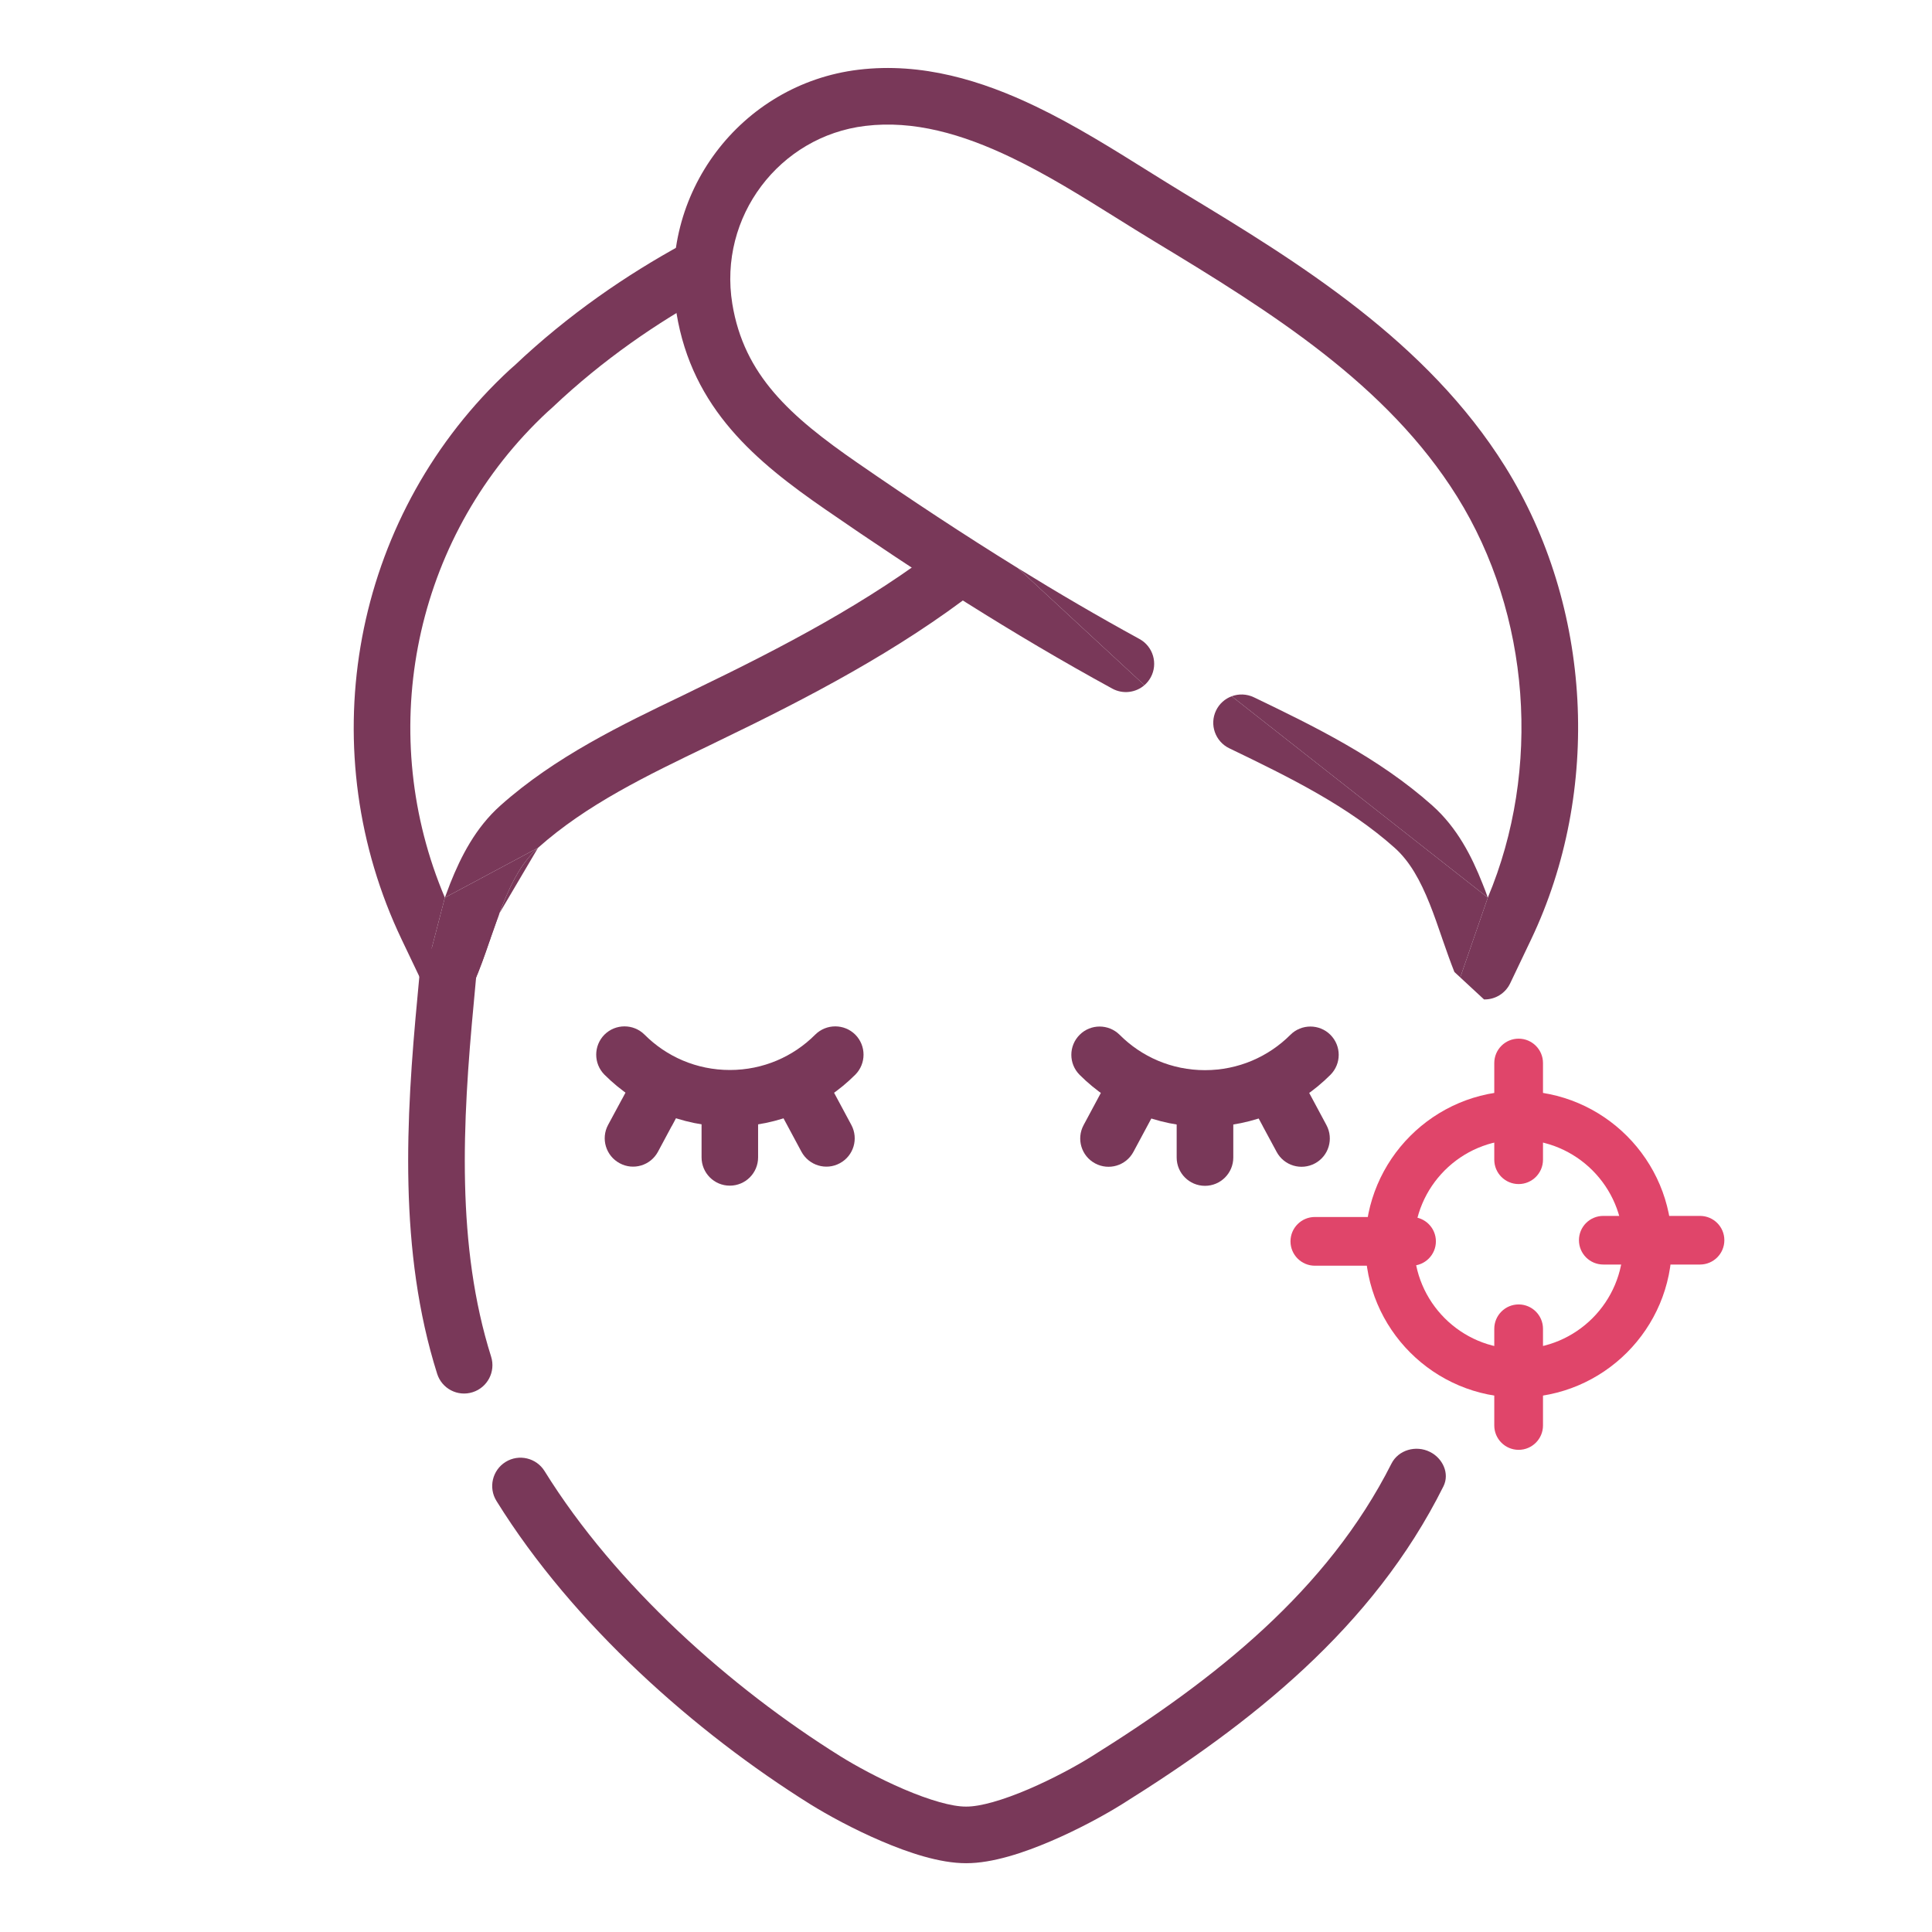 <svg width="23" height="23" viewBox="0 0 23 23" fill="none" xmlns="http://www.w3.org/2000/svg">
<mask id="mask0_971_898" style="mask-type:luminance" maskUnits="userSpaceOnUse" x="0" y="0" width="23" height="23">
<path d="M0 1.37091e-06H23V23H0V1.37091e-06Z" fill="white"/>
</mask>
<g mask="url(#mask0_971_898)">
<path fill-rule="evenodd" clip-rule="evenodd" d="M5.341 11.898C5.474 11.896 5.592 11.816 5.644 11.694C5.713 11.535 5.771 11.37 5.824 11.215C5.831 11.198 5.836 11.181 5.842 11.163C5.891 11.024 5.936 10.893 5.987 10.765C6.1 10.479 6.225 10.254 6.405 10.093M5.341 11.898C5.209 11.901 5.088 11.826 5.031 11.707ZM5.296 10.686C4.481 8.764 4.896 6.527 6.377 5.039C6.437 4.978 6.486 4.933 6.518 4.903C6.535 4.888 6.547 4.877 6.555 4.87C6.559 4.867 6.562 4.864 6.563 4.863L6.565 4.861L6.565 4.861L6.565 4.861L6.565 4.861L6.565 4.861C6.569 4.857 6.574 4.853 6.578 4.849C7.18 4.279 7.828 3.837 8.451 3.497C8.615 3.408 8.675 3.203 8.586 3.04C8.496 2.877 8.292 2.817 8.128 2.906C7.465 3.268 6.77 3.74 6.121 4.355C6.118 4.357 6.114 4.361 6.109 4.365C6.098 4.374 6.082 4.388 6.063 4.406C6.023 4.443 5.968 4.495 5.9 4.563L5.9 4.563C4.162 6.309 3.722 8.964 4.782 11.185L5.031 11.707M5.296 10.686C5.317 10.63 5.338 10.573 5.36 10.516C5.488 10.196 5.66 9.855 5.957 9.59C6.608 9.009 7.401 8.628 8.135 8.276C8.183 8.252 8.231 8.229 8.278 8.206C9.319 7.704 10.347 7.166 11.228 6.481C11.375 6.367 11.586 6.393 11.701 6.54C11.815 6.687 11.788 6.898 11.641 7.013C10.701 7.744 9.619 8.308 8.571 8.813C8.53 8.833 8.49 8.852 8.45 8.872C7.695 9.235 6.983 9.578 6.405 10.093" fill="#793859"/>
<path d="M5.644 11.694C5.592 11.816 5.474 11.896 5.341 11.898L5.031 11.707L5.296 10.686L6.405 10.093C6.225 10.254 6.1 10.479 5.987 10.765C5.936 10.893 5.891 11.024 5.842 11.163C5.836 11.181 5.831 11.198 5.824 11.215C5.771 11.37 5.713 11.535 5.644 11.694Z" fill="#793859"/>
<path d="M13.699 8.064C13.679 8.1 13.654 8.131 13.624 8.157L12.12 6.765C12.594 7.058 13.075 7.339 13.565 7.607C13.728 7.696 13.788 7.901 13.699 8.064Z" fill="#793859"/>
<path d="M14.663 8.289L17.712 10.686L17.384 11.636L17.314 11.571C17.267 11.452 17.224 11.331 17.184 11.215C17.178 11.198 17.172 11.181 17.166 11.164L17.166 11.163C17.118 11.024 17.073 10.893 17.022 10.765C16.908 10.479 16.783 10.254 16.603 10.093C16.047 9.597 15.363 9.259 14.634 8.908C14.467 8.827 14.396 8.626 14.477 8.458C14.516 8.377 14.584 8.318 14.663 8.289Z" fill="#793859"/>
<path d="M17.978 11.707C17.921 11.826 17.799 11.901 17.667 11.898L17.384 11.636L17.712 10.686C18.353 9.161 18.221 7.314 17.346 5.911C16.515 4.58 15.144 3.72 13.743 2.874C13.591 2.782 13.439 2.687 13.287 2.592L13.287 2.592C12.88 2.338 12.471 2.082 12.039 1.875C11.453 1.594 10.876 1.429 10.3 1.499C9.28 1.622 8.549 2.58 8.718 3.617C8.857 4.466 9.405 4.955 10.208 5.51C10.837 5.945 11.473 6.365 12.12 6.765L13.624 8.157C13.521 8.246 13.369 8.267 13.242 8.198C12.059 7.552 10.928 6.826 9.825 6.064C9.006 5.498 8.24 4.87 8.053 3.725C7.822 2.31 8.82 0.999 10.22 0.83C10.977 0.739 11.691 0.96 12.331 1.267C12.8 1.492 13.257 1.779 13.673 2.039L13.673 2.039C13.818 2.129 13.958 2.217 14.092 2.298C15.472 3.131 16.989 4.066 17.918 5.554C18.957 7.22 19.07 9.417 18.227 11.185L17.978 11.707Z" fill="#793859"/>
<path d="M17.648 10.517C17.671 10.572 17.692 10.629 17.712 10.686L14.663 8.289C14.746 8.258 14.841 8.26 14.927 8.301C15.644 8.646 16.414 9.021 17.052 9.59C17.349 9.855 17.521 10.196 17.648 10.517Z" fill="#793859"/>
<path fill-rule="evenodd" clip-rule="evenodd" d="M5.626 16.574C5.804 16.518 5.902 16.329 5.847 16.152C5.431 14.833 5.503 13.379 5.642 11.919L5.642 11.918L5.672 11.592C5.689 11.407 5.552 11.243 5.367 11.226C5.182 11.209 5.018 11.345 5.001 11.531L4.971 11.855C4.971 11.855 4.971 11.855 4.971 11.856C4.832 13.316 4.743 14.893 5.204 16.354C5.26 16.532 5.449 16.63 5.626 16.574Z" fill="#793859"/>
<path fill-rule="evenodd" clip-rule="evenodd" d="M7.196 12.794C7.578 13.175 8.106 13.412 8.689 13.412C9.272 13.412 9.8 13.175 10.182 12.794C10.313 12.662 10.313 12.449 10.182 12.317C10.05 12.186 9.837 12.186 9.705 12.317C9.445 12.578 9.086 12.738 8.689 12.738C8.292 12.738 7.933 12.578 7.673 12.317C7.541 12.186 7.328 12.186 7.196 12.317C7.065 12.449 7.065 12.662 7.196 12.794Z" fill="#793859"/>
<path fill-rule="evenodd" clip-rule="evenodd" d="M7.377 13.848C7.541 13.937 7.745 13.875 7.833 13.711C7.888 13.609 7.943 13.507 7.997 13.405L7.998 13.405C8.053 13.303 8.107 13.2 8.162 13.098C8.25 12.934 8.189 12.73 8.025 12.642C7.861 12.554 7.657 12.615 7.569 12.779C7.514 12.881 7.459 12.983 7.405 13.085L7.404 13.086C7.349 13.188 7.294 13.29 7.239 13.392C7.151 13.556 7.213 13.76 7.377 13.848Z" fill="#793859"/>
<path fill-rule="evenodd" clip-rule="evenodd" d="M9.998 13.848C10.162 13.76 10.223 13.556 10.135 13.392C10.025 13.188 9.915 12.984 9.806 12.779C9.717 12.615 9.513 12.554 9.349 12.642C9.185 12.73 9.124 12.934 9.212 13.098C9.322 13.303 9.432 13.507 9.541 13.711C9.63 13.875 9.834 13.937 9.998 13.848Z" fill="#793859"/>
<path fill-rule="evenodd" clip-rule="evenodd" d="M8.688 14.115C8.875 14.115 9.025 13.964 9.025 13.778V13.164C9.025 12.978 8.875 12.828 8.688 12.828C8.502 12.828 8.352 12.978 8.352 13.164V13.778C8.352 13.964 8.502 14.115 8.688 14.115Z" fill="#793859"/>
<path fill-rule="evenodd" clip-rule="evenodd" d="M12.853 12.796C13.234 13.177 13.762 13.414 14.345 13.414C14.928 13.414 15.457 13.177 15.838 12.796C15.97 12.664 15.97 12.451 15.838 12.319C15.707 12.188 15.493 12.188 15.362 12.319C15.101 12.58 14.742 12.74 14.345 12.74C13.948 12.74 13.589 12.58 13.329 12.319C13.197 12.188 12.984 12.188 12.853 12.319C12.721 12.451 12.721 12.664 12.853 12.796Z" fill="#793859"/>
<path fill-rule="evenodd" clip-rule="evenodd" d="M13.037 13.85C13.201 13.938 13.405 13.877 13.493 13.713C13.603 13.509 13.713 13.305 13.822 13.1C13.911 12.936 13.849 12.732 13.685 12.644C13.521 12.556 13.317 12.617 13.229 12.781C13.119 12.986 13.009 13.19 12.9 13.394C12.812 13.558 12.873 13.762 13.037 13.85Z" fill="#793859"/>
<path fill-rule="evenodd" clip-rule="evenodd" d="M15.654 13.85C15.818 13.762 15.879 13.558 15.791 13.394C15.736 13.292 15.681 13.19 15.627 13.088L15.627 13.088C15.572 12.985 15.517 12.883 15.462 12.781C15.374 12.617 15.169 12.556 15.006 12.644C14.842 12.732 14.78 12.936 14.868 13.1C14.923 13.202 14.978 13.305 15.033 13.406L15.033 13.407C15.088 13.509 15.143 13.611 15.198 13.713C15.286 13.877 15.49 13.938 15.654 13.85Z" fill="#793859"/>
<path fill-rule="evenodd" clip-rule="evenodd" d="M14.345 14.117C14.531 14.117 14.682 13.966 14.682 13.78V13.166C14.682 12.98 14.531 12.829 14.345 12.829C14.159 12.829 14.008 12.98 14.008 13.166V13.78C14.008 13.966 14.159 14.117 14.345 14.117Z" fill="#793859"/>
</g>
<path d="M17.022 17.284C16.857 17.202 16.648 17.26 16.565 17.424C15.801 18.936 14.469 19.99 13 20.907C12.822 21.019 12.538 21.174 12.244 21.3C11.938 21.431 11.669 21.508 11.504 21.507C11.503 21.507 11.501 21.507 11.499 21.507C11.334 21.508 11.066 21.431 10.76 21.3C10.466 21.174 10.182 21.019 10.003 20.907C8.702 20.095 7.329 18.877 6.483 17.513C6.385 17.355 6.177 17.306 6.019 17.404C5.861 17.502 5.812 17.71 5.91 17.868C6.825 19.343 8.284 20.628 9.646 21.479C9.852 21.607 10.166 21.779 10.495 21.919C10.81 22.054 11.187 22.182 11.502 22.181C11.816 22.182 12.194 22.054 12.509 21.919C12.837 21.779 13.152 21.607 13.357 21.479C14.891 20.521 16.343 19.381 17.184 17.694C17.26 17.541 17.175 17.359 17.022 17.284V17.284Z" fill="#793859"/>
<path d="M18.078 16.637C17.072 16.637 16.254 15.819 16.254 14.813C16.254 13.807 17.072 12.988 18.078 12.988C19.085 12.988 19.903 13.807 19.903 14.813C19.903 15.819 19.085 16.637 18.078 16.637ZM18.078 13.568C17.392 13.568 16.834 14.127 16.834 14.813C16.834 15.499 17.392 16.058 18.078 16.058C18.765 16.058 19.323 15.499 19.323 14.813C19.323 14.127 18.765 13.568 18.078 13.568Z" fill="#E0456A"/>
<path d="M18.079 14.096C17.919 14.096 17.789 13.966 17.789 13.806V12.655C17.789 12.495 17.919 12.365 18.079 12.365C18.239 12.365 18.369 12.495 18.369 12.655V13.806C18.369 13.966 18.239 14.096 18.079 14.096Z" fill="#E0456A"/>
<path d="M20.238 15.054H19.087C18.927 15.054 18.797 14.925 18.797 14.764C18.797 14.604 18.927 14.475 19.087 14.475H20.238C20.398 14.475 20.528 14.604 20.528 14.764C20.528 14.925 20.398 15.054 20.238 15.054Z" fill="#E0456A"/>
<path d="M16.804 15.068H15.653C15.493 15.068 15.363 14.938 15.363 14.778C15.363 14.618 15.493 14.488 15.653 14.488H16.804C16.964 14.488 17.094 14.618 17.094 14.778C17.094 14.938 16.964 15.068 16.804 15.068Z" fill="#E0456A"/>
<path d="M18.079 17.26C17.919 17.26 17.789 17.13 17.789 16.97V15.819C17.789 15.659 17.919 15.529 18.079 15.529C18.239 15.529 18.369 15.659 18.369 15.819V16.97C18.369 17.13 18.239 17.26 18.079 17.26Z" fill="#E0456A"/>
</svg>
